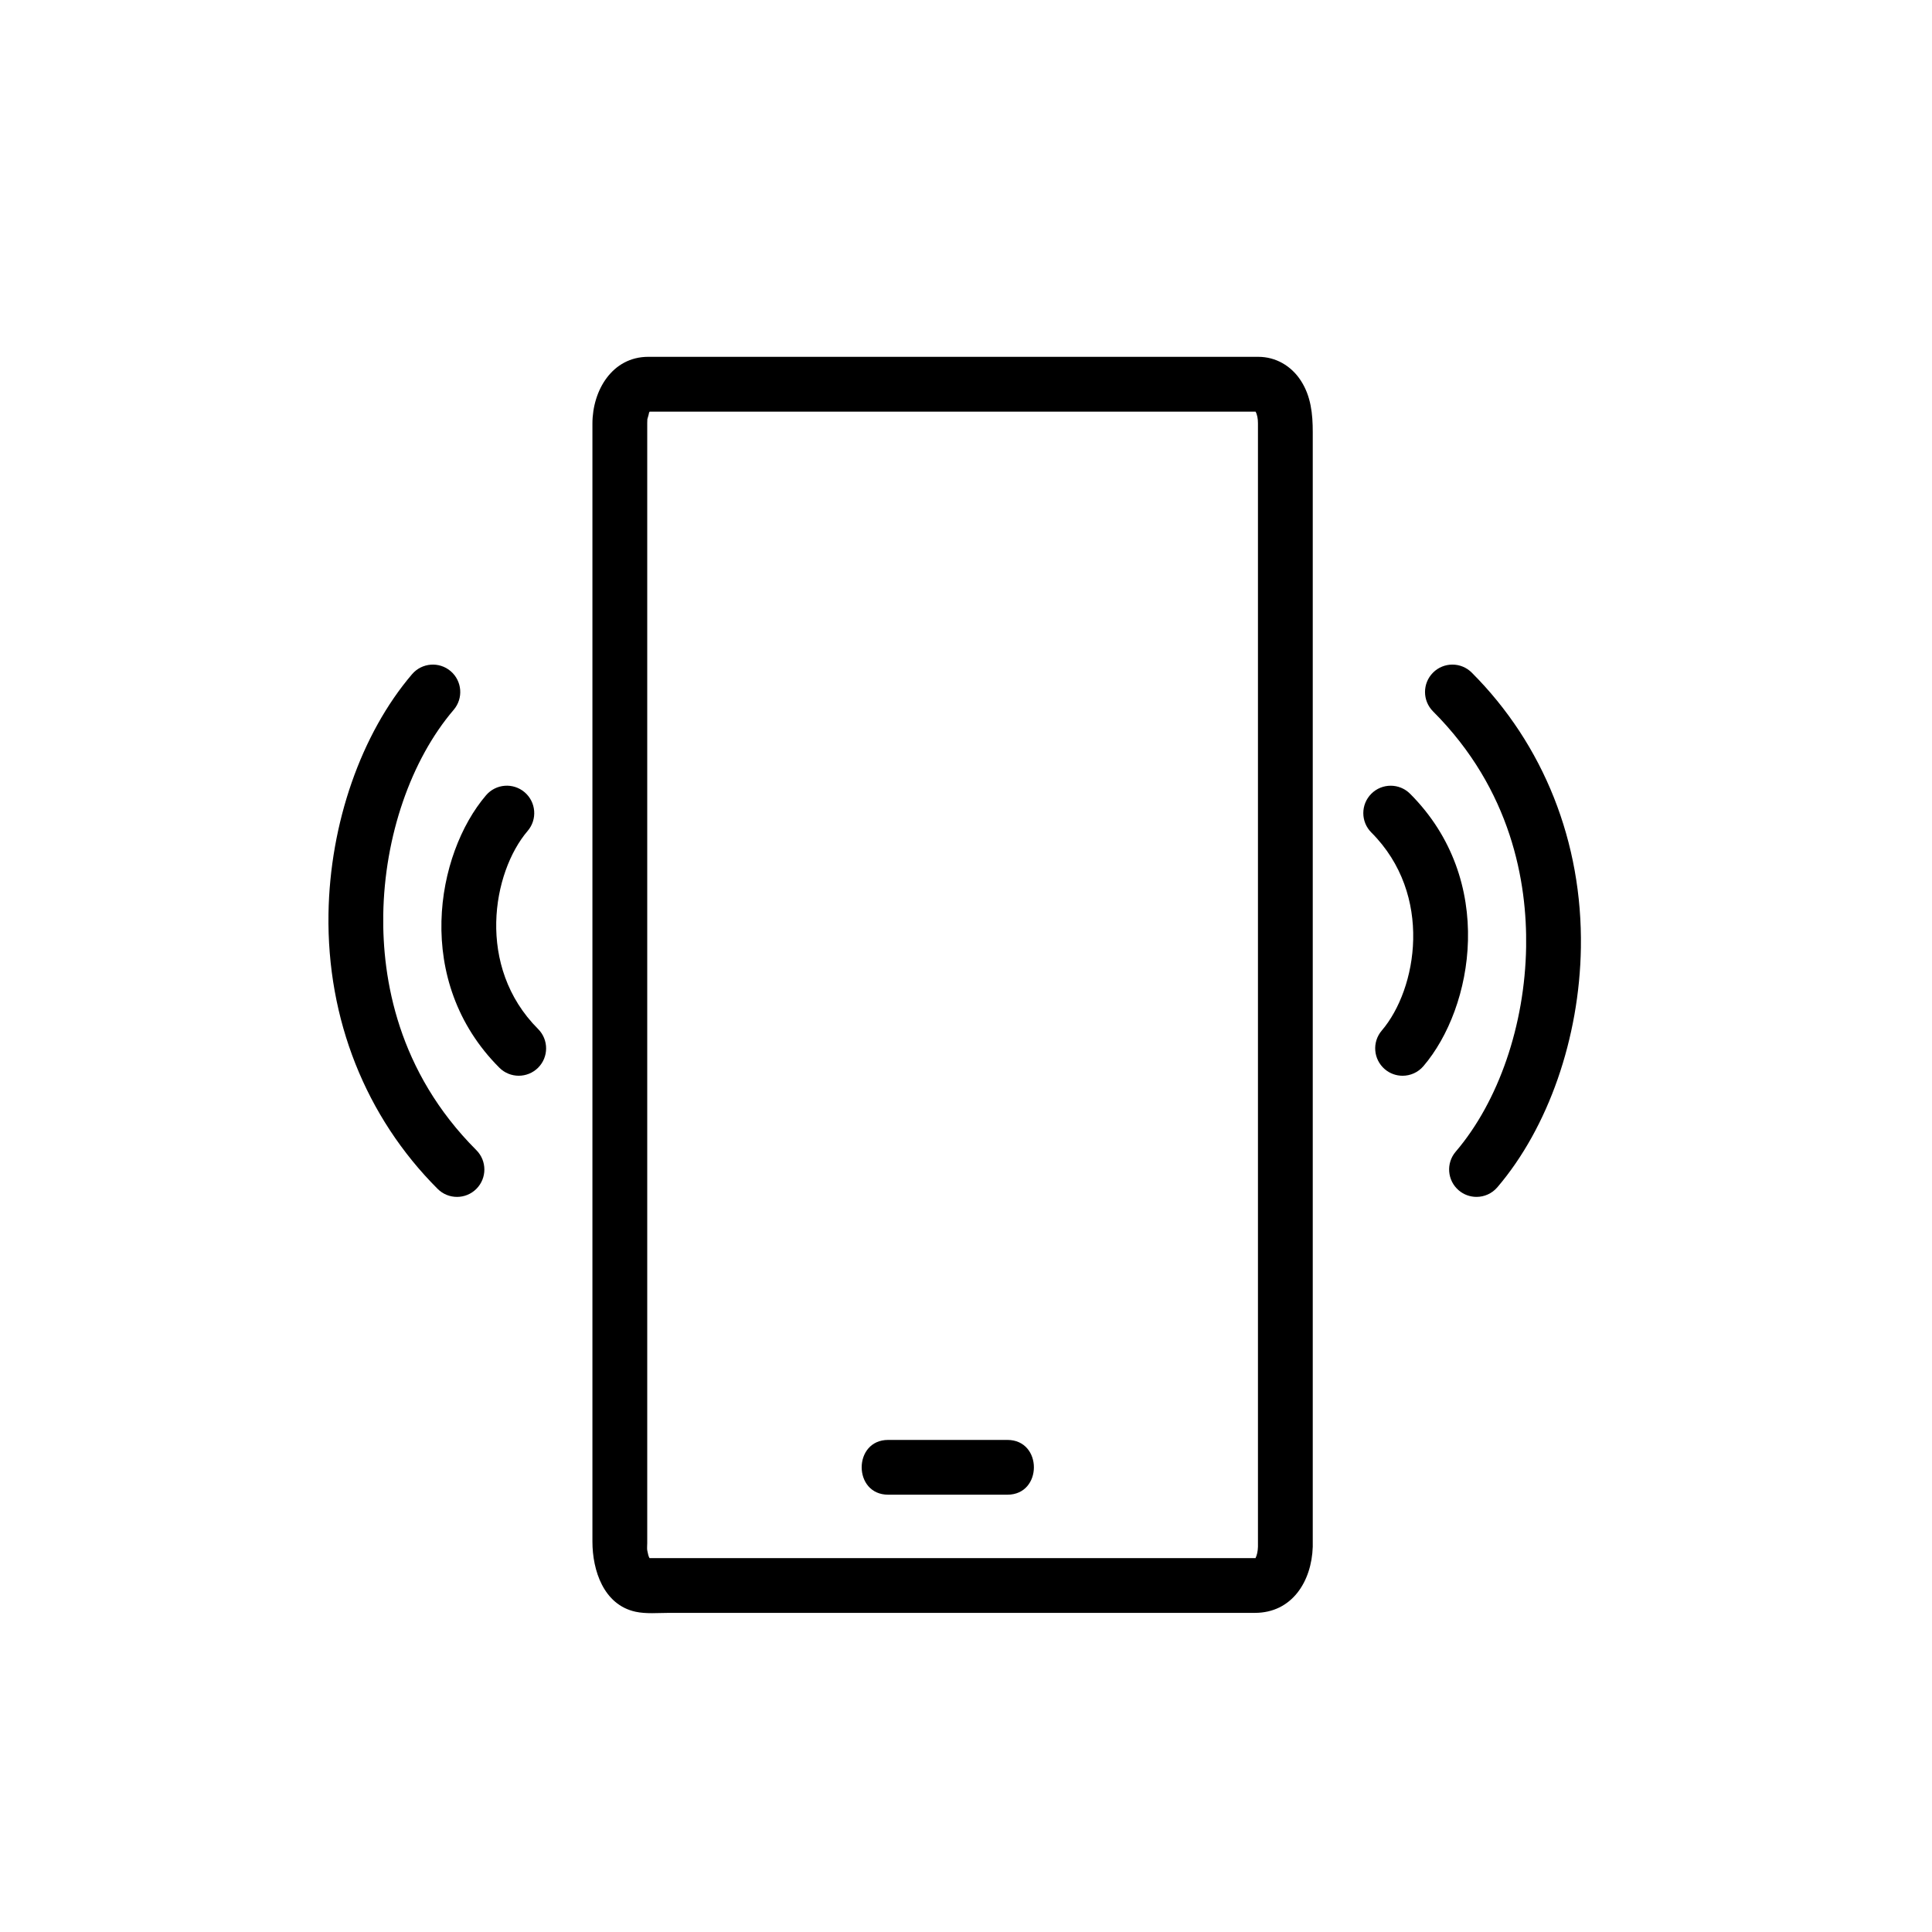 <?xml version="1.0" encoding="UTF-8"?>
<!-- Uploaded to: SVG Repo, www.svgrepo.com, Generator: SVG Repo Mixer Tools -->
<svg fill="#000000" width="800px" height="800px" version="1.1" viewBox="144 144 512 512" xmlns="http://www.w3.org/2000/svg">
 <g>
  <path d="m265.11 461.19c1.859 0 3.715-0.707 5.129-2.125 2.832-2.832 2.832-7.43 0-10.262-20.871-20.871-24.934-45.453-24.672-62.398 0.324-20.695 7.301-40.996 18.668-54.301 2.602-3.047 2.242-7.633-0.805-10.238-3.047-2.602-7.629-2.242-10.23 0.805-13.492 15.793-21.77 39.535-22.148 63.504-0.434 27.918 9.84 53.801 28.922 72.887 1.418 1.422 3.281 2.129 5.137 2.129z"/>
  <path d="m276.34 426.96c1.414 1.414 3.273 2.121 5.129 2.121 1.859 0 3.715-0.711 5.133-2.121 2.832-2.832 2.832-7.43 0-10.262-16.531-16.535-12.133-41.539-2.762-52.504 2.606-3.047 2.242-7.629-0.805-10.238-3.047-2.602-7.633-2.242-10.23 0.805-13.27 15.531-19.414 49.258 3.535 72.199z"/>
  <path d="m312.39 571.12c2.84 0.625 6.019 0.309 8.902 0.309h155.25c9.84 0 15.062-8.316 15.352-17.527v-295.41c0-4.769-0.469-9.5-3.176-13.648-2.539-3.891-6.609-6.281-11.273-6.281h-161.65c-9.559 0-14.797 8.906-14.797 17.688v296.3c0 7.625 2.973 16.719 11.387 18.566zm3.133-18.07v-296.93c0-0.25 0.039-0.875 0.031-1.027 0.109-0.328 0.551-1.875 0.406-1.668 0.059-0.109 0.137-0.227 0.211-0.336h160.57c0.449 0.828 0.629 1.891 0.629 3.09v297.73c-0.039 1.219-0.242 2.172-0.645 3.012h-0.023s-0.02-0.004-0.035 0l-160.54-0.004c-0.328-0.59-0.383-1.066-0.598-2.055-0.086-0.375-0.012-1.266-0.012-1.805z"/>
  <path d="m510.18 417.11c-2.606 3.047-2.242 7.629 0.805 10.238 1.371 1.168 3.043 1.738 4.711 1.738 2.047 0 4.086-0.863 5.523-2.543 13.262-15.523 19.406-49.246-3.535-72.191-2.836-2.836-7.43-2.836-10.27 0-2.832 2.832-2.832 7.426 0 10.262 16.539 16.535 12.133 41.539 2.766 52.496z"/>
  <path d="m379.38 540.11h31.594c9.359 0 9.359-14.516 0-14.516h-31.594c-9.367-0.004-9.367 14.516 0 14.516z"/>
  <path d="m548.44 394.91c-0.324 20.695-7.301 40.996-18.668 54.301-2.606 3.047-2.242 7.633 0.805 10.238 1.367 1.168 3.043 1.738 4.711 1.738 2.051 0 4.086-0.863 5.523-2.543 13.492-15.793 21.77-39.535 22.141-63.504 0.434-27.918-9.84-53.801-28.922-72.887-2.832-2.836-7.43-2.836-10.262 0-2.832 2.836-2.832 7.43 0 10.27 20.867 20.863 24.938 45.445 24.672 62.387z"/>
 </g>
</svg>